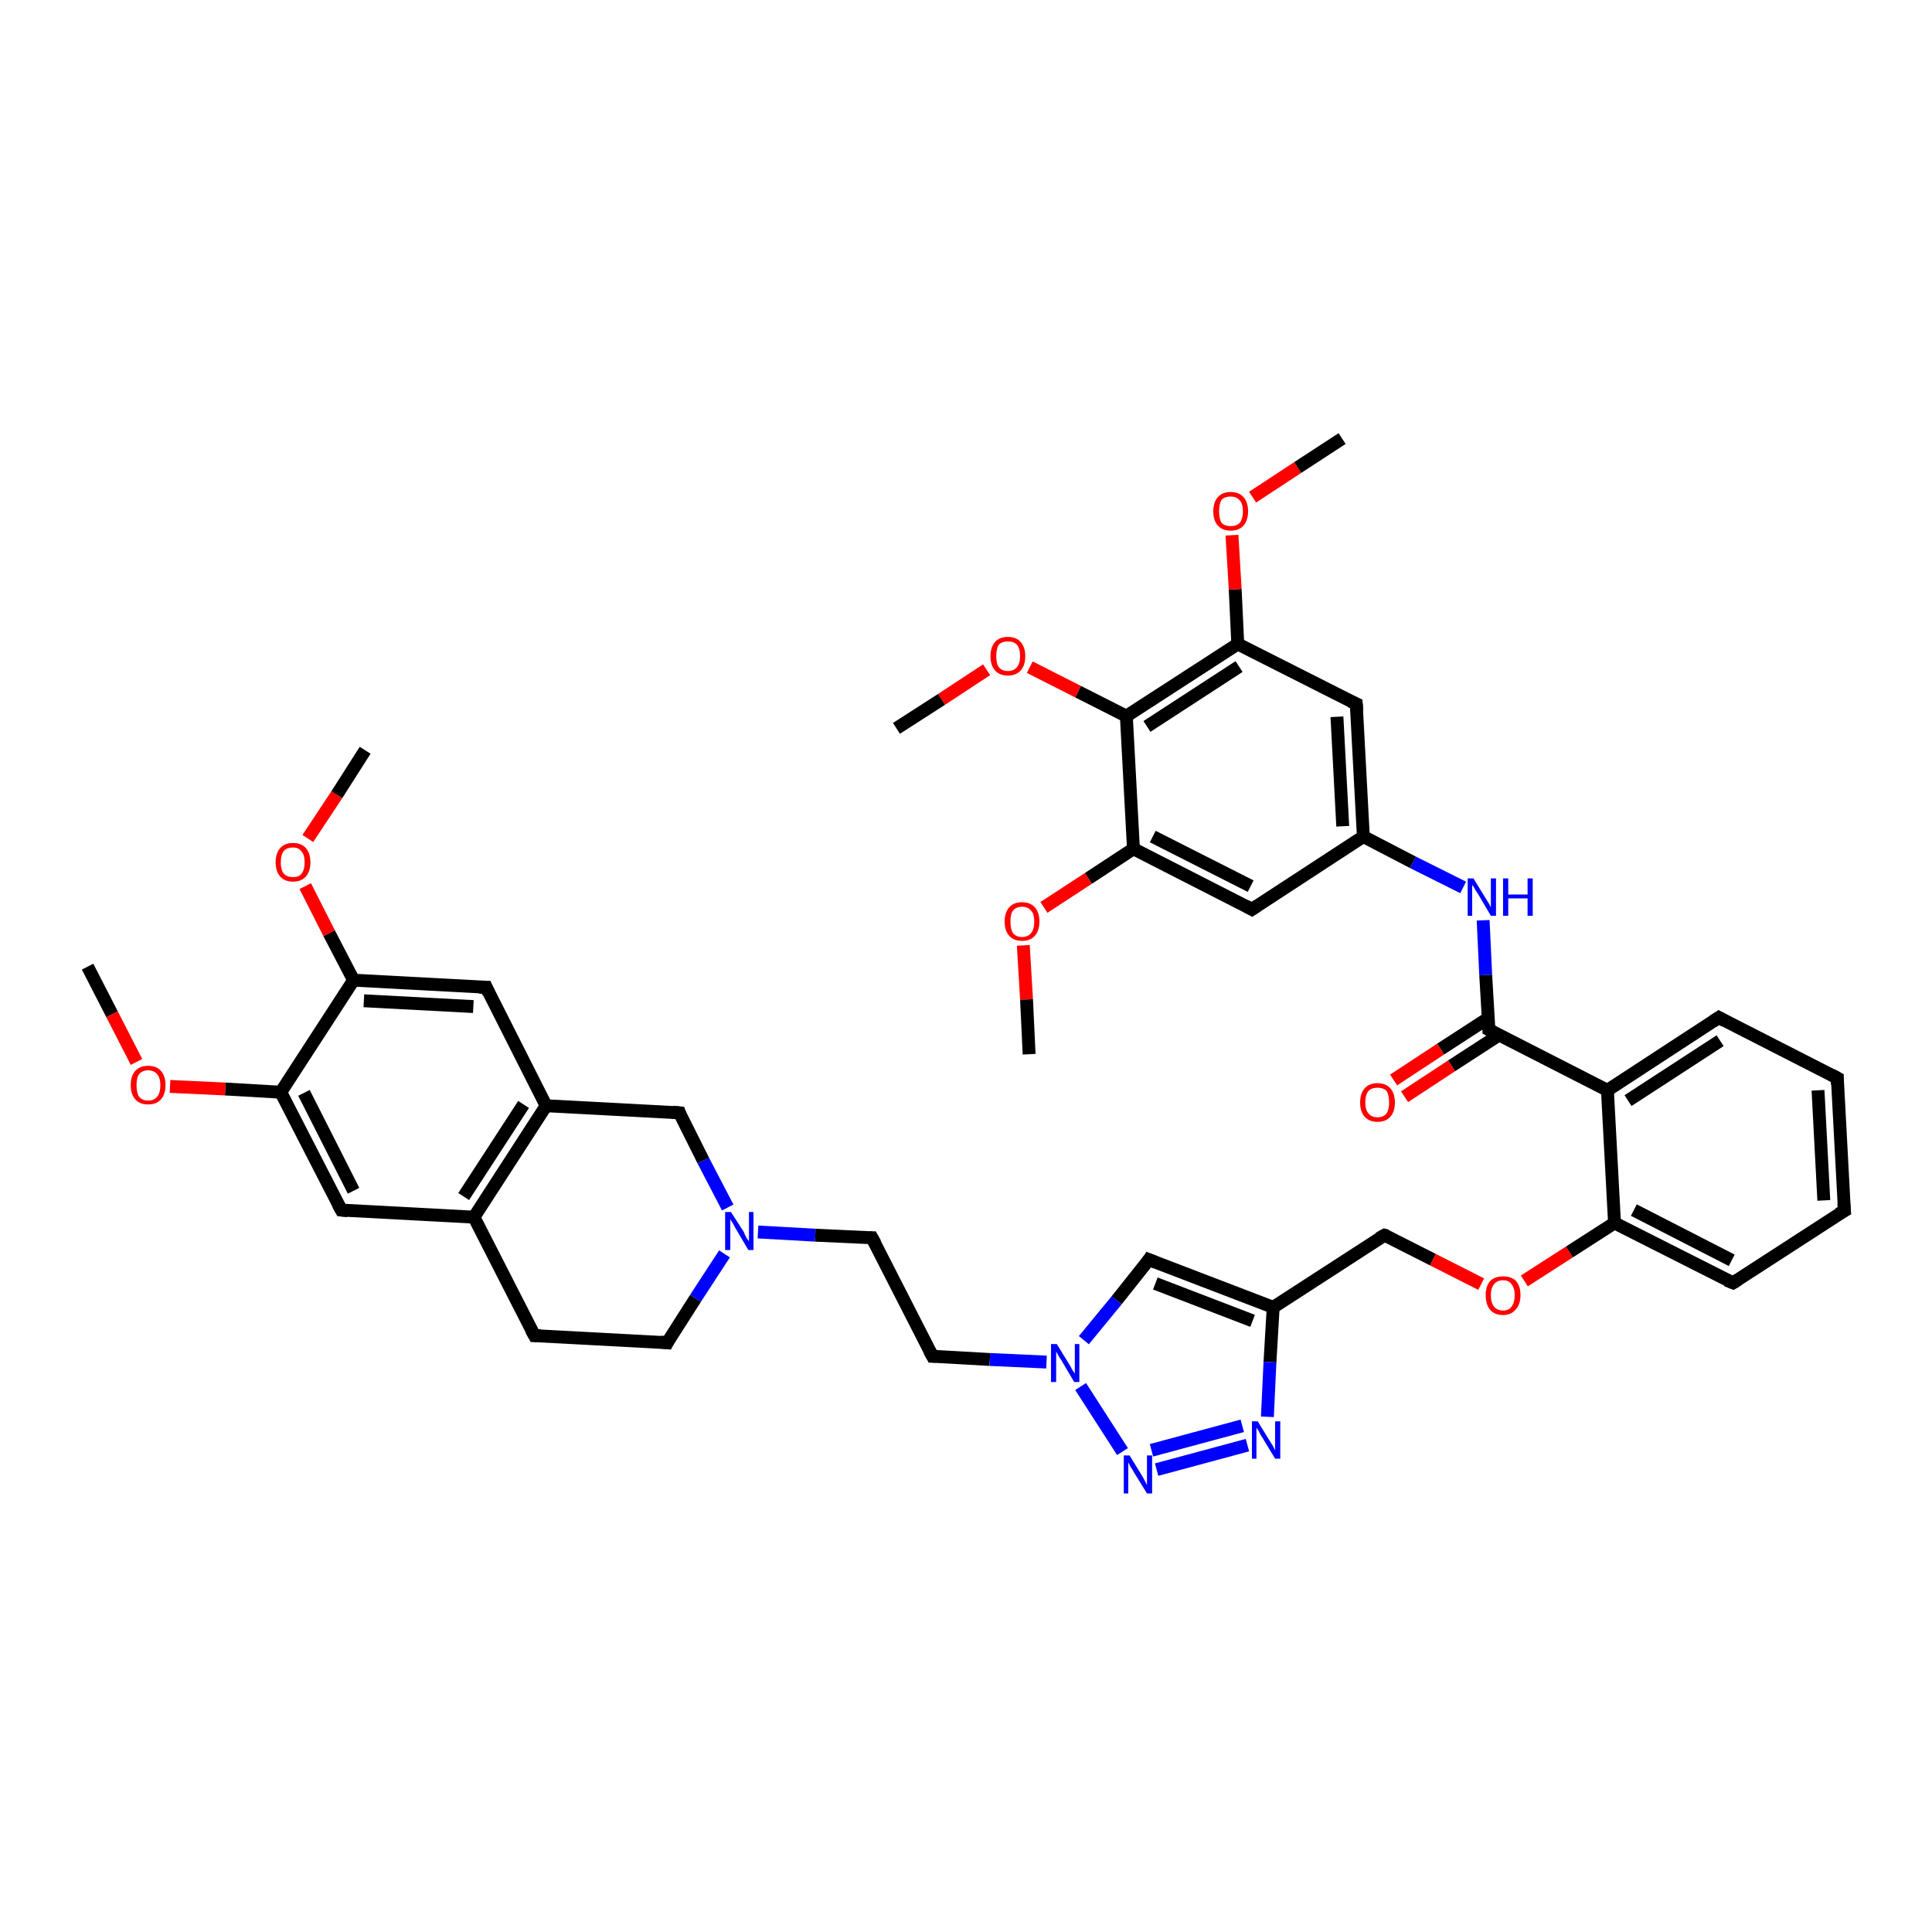 <?xml version='1.0' encoding='iso-8859-1'?>
<svg version='1.1' baseProfile='full'
              xmlns='http://www.w3.org/2000/svg'
                      xmlns:rdkit='http://www.rdkit.org/xml'
                      xmlns:xlink='http://www.w3.org/1999/xlink'
                  xml:space='preserve'
width='300px' height='300px' viewBox='0 0 300 300'>
<!-- END OF HEADER -->
<rect style='opacity:1.0;fill:#FFFFFF;stroke:none' width='300.0' height='300.0' x='0.0' y='0.0'> </rect>
<path class='bond-0 atom-0 atom-1' d='M 13.6,150.1 L 17.4,157.5' style='fill:none;fill-rule:evenodd;stroke:#000000;stroke-width:2.0px;stroke-linecap:butt;stroke-linejoin:miter;stroke-opacity:1' />
<path class='bond-0 atom-0 atom-1' d='M 17.4,157.5 L 21.2,164.9' style='fill:none;fill-rule:evenodd;stroke:#FF0000;stroke-width:2.0px;stroke-linecap:butt;stroke-linejoin:miter;stroke-opacity:1' />
<path class='bond-1 atom-1 atom-2' d='M 26.4,168.7 L 35.0,169.1' style='fill:none;fill-rule:evenodd;stroke:#FF0000;stroke-width:2.0px;stroke-linecap:butt;stroke-linejoin:miter;stroke-opacity:1' />
<path class='bond-1 atom-1 atom-2' d='M 35.0,169.1 L 43.6,169.6' style='fill:none;fill-rule:evenodd;stroke:#000000;stroke-width:2.0px;stroke-linecap:butt;stroke-linejoin:miter;stroke-opacity:1' />
<path class='bond-2 atom-2 atom-3' d='M 43.6,169.6 L 53.0,187.9' style='fill:none;fill-rule:evenodd;stroke:#000000;stroke-width:2.0px;stroke-linecap:butt;stroke-linejoin:miter;stroke-opacity:1' />
<path class='bond-2 atom-2 atom-3' d='M 47.2,169.7 L 54.9,184.9' style='fill:none;fill-rule:evenodd;stroke:#000000;stroke-width:2.0px;stroke-linecap:butt;stroke-linejoin:miter;stroke-opacity:1' />
<path class='bond-3 atom-3 atom-4' d='M 53.0,187.9 L 73.6,189.0' style='fill:none;fill-rule:evenodd;stroke:#000000;stroke-width:2.0px;stroke-linecap:butt;stroke-linejoin:miter;stroke-opacity:1' />
<path class='bond-4 atom-4 atom-5' d='M 73.6,189.0 L 83.0,207.4' style='fill:none;fill-rule:evenodd;stroke:#000000;stroke-width:2.0px;stroke-linecap:butt;stroke-linejoin:miter;stroke-opacity:1' />
<path class='bond-5 atom-5 atom-6' d='M 83.0,207.4 L 103.6,208.5' style='fill:none;fill-rule:evenodd;stroke:#000000;stroke-width:2.0px;stroke-linecap:butt;stroke-linejoin:miter;stroke-opacity:1' />
<path class='bond-6 atom-6 atom-7' d='M 103.6,208.5 L 108.0,201.6' style='fill:none;fill-rule:evenodd;stroke:#000000;stroke-width:2.0px;stroke-linecap:butt;stroke-linejoin:miter;stroke-opacity:1' />
<path class='bond-6 atom-6 atom-7' d='M 108.0,201.6 L 112.5,194.7' style='fill:none;fill-rule:evenodd;stroke:#0000FF;stroke-width:2.0px;stroke-linecap:butt;stroke-linejoin:miter;stroke-opacity:1' />
<path class='bond-7 atom-7 atom-8' d='M 117.7,191.3 L 126.6,191.8' style='fill:none;fill-rule:evenodd;stroke:#0000FF;stroke-width:2.0px;stroke-linecap:butt;stroke-linejoin:miter;stroke-opacity:1' />
<path class='bond-7 atom-7 atom-8' d='M 126.6,191.8 L 135.4,192.2' style='fill:none;fill-rule:evenodd;stroke:#000000;stroke-width:2.0px;stroke-linecap:butt;stroke-linejoin:miter;stroke-opacity:1' />
<path class='bond-8 atom-8 atom-9' d='M 135.4,192.2 L 144.8,210.6' style='fill:none;fill-rule:evenodd;stroke:#000000;stroke-width:2.0px;stroke-linecap:butt;stroke-linejoin:miter;stroke-opacity:1' />
<path class='bond-9 atom-9 atom-10' d='M 144.8,210.6 L 153.7,211.1' style='fill:none;fill-rule:evenodd;stroke:#000000;stroke-width:2.0px;stroke-linecap:butt;stroke-linejoin:miter;stroke-opacity:1' />
<path class='bond-9 atom-9 atom-10' d='M 153.7,211.1 L 162.5,211.5' style='fill:none;fill-rule:evenodd;stroke:#0000FF;stroke-width:2.0px;stroke-linecap:butt;stroke-linejoin:miter;stroke-opacity:1' />
<path class='bond-10 atom-10 atom-11' d='M 168.3,208.1 L 173.4,201.9' style='fill:none;fill-rule:evenodd;stroke:#0000FF;stroke-width:2.0px;stroke-linecap:butt;stroke-linejoin:miter;stroke-opacity:1' />
<path class='bond-10 atom-10 atom-11' d='M 173.4,201.9 L 178.4,195.6' style='fill:none;fill-rule:evenodd;stroke:#000000;stroke-width:2.0px;stroke-linecap:butt;stroke-linejoin:miter;stroke-opacity:1' />
<path class='bond-11 atom-11 atom-12' d='M 178.4,195.6 L 197.7,203.0' style='fill:none;fill-rule:evenodd;stroke:#000000;stroke-width:2.0px;stroke-linecap:butt;stroke-linejoin:miter;stroke-opacity:1' />
<path class='bond-11 atom-11 atom-12' d='M 179.4,199.3 L 194.5,205.1' style='fill:none;fill-rule:evenodd;stroke:#000000;stroke-width:2.0px;stroke-linecap:butt;stroke-linejoin:miter;stroke-opacity:1' />
<path class='bond-12 atom-12 atom-13' d='M 197.7,203.0 L 215.0,191.8' style='fill:none;fill-rule:evenodd;stroke:#000000;stroke-width:2.0px;stroke-linecap:butt;stroke-linejoin:miter;stroke-opacity:1' />
<path class='bond-13 atom-13 atom-14' d='M 215.0,191.8 L 222.5,195.6' style='fill:none;fill-rule:evenodd;stroke:#000000;stroke-width:2.0px;stroke-linecap:butt;stroke-linejoin:miter;stroke-opacity:1' />
<path class='bond-13 atom-13 atom-14' d='M 222.5,195.6 L 230.0,199.4' style='fill:none;fill-rule:evenodd;stroke:#FF0000;stroke-width:2.0px;stroke-linecap:butt;stroke-linejoin:miter;stroke-opacity:1' />
<path class='bond-14 atom-14 atom-15' d='M 236.7,198.9 L 243.7,194.4' style='fill:none;fill-rule:evenodd;stroke:#FF0000;stroke-width:2.0px;stroke-linecap:butt;stroke-linejoin:miter;stroke-opacity:1' />
<path class='bond-14 atom-14 atom-15' d='M 243.7,194.4 L 250.7,189.9' style='fill:none;fill-rule:evenodd;stroke:#000000;stroke-width:2.0px;stroke-linecap:butt;stroke-linejoin:miter;stroke-opacity:1' />
<path class='bond-15 atom-15 atom-16' d='M 250.7,189.9 L 269.1,199.2' style='fill:none;fill-rule:evenodd;stroke:#000000;stroke-width:2.0px;stroke-linecap:butt;stroke-linejoin:miter;stroke-opacity:1' />
<path class='bond-15 atom-15 atom-16' d='M 253.7,187.9 L 268.9,195.7' style='fill:none;fill-rule:evenodd;stroke:#000000;stroke-width:2.0px;stroke-linecap:butt;stroke-linejoin:miter;stroke-opacity:1' />
<path class='bond-16 atom-16 atom-17' d='M 269.1,199.2 L 286.4,188.0' style='fill:none;fill-rule:evenodd;stroke:#000000;stroke-width:2.0px;stroke-linecap:butt;stroke-linejoin:miter;stroke-opacity:1' />
<path class='bond-17 atom-17 atom-18' d='M 286.4,188.0 L 285.3,167.4' style='fill:none;fill-rule:evenodd;stroke:#000000;stroke-width:2.0px;stroke-linecap:butt;stroke-linejoin:miter;stroke-opacity:1' />
<path class='bond-17 atom-17 atom-18' d='M 283.2,186.4 L 282.3,169.3' style='fill:none;fill-rule:evenodd;stroke:#000000;stroke-width:2.0px;stroke-linecap:butt;stroke-linejoin:miter;stroke-opacity:1' />
<path class='bond-18 atom-18 atom-19' d='M 285.3,167.4 L 266.9,158.0' style='fill:none;fill-rule:evenodd;stroke:#000000;stroke-width:2.0px;stroke-linecap:butt;stroke-linejoin:miter;stroke-opacity:1' />
<path class='bond-19 atom-19 atom-20' d='M 266.9,158.0 L 249.6,169.3' style='fill:none;fill-rule:evenodd;stroke:#000000;stroke-width:2.0px;stroke-linecap:butt;stroke-linejoin:miter;stroke-opacity:1' />
<path class='bond-19 atom-19 atom-20' d='M 267.1,161.6 L 252.8,170.9' style='fill:none;fill-rule:evenodd;stroke:#000000;stroke-width:2.0px;stroke-linecap:butt;stroke-linejoin:miter;stroke-opacity:1' />
<path class='bond-20 atom-20 atom-21' d='M 249.6,169.3 L 231.2,159.9' style='fill:none;fill-rule:evenodd;stroke:#000000;stroke-width:2.0px;stroke-linecap:butt;stroke-linejoin:miter;stroke-opacity:1' />
<path class='bond-21 atom-21 atom-22' d='M 231.1,158.1 L 223.7,162.9' style='fill:none;fill-rule:evenodd;stroke:#000000;stroke-width:2.0px;stroke-linecap:butt;stroke-linejoin:miter;stroke-opacity:1' />
<path class='bond-21 atom-21 atom-22' d='M 223.7,162.9 L 216.4,167.7' style='fill:none;fill-rule:evenodd;stroke:#FF0000;stroke-width:2.0px;stroke-linecap:butt;stroke-linejoin:miter;stroke-opacity:1' />
<path class='bond-21 atom-21 atom-22' d='M 232.8,160.7 L 225.4,165.5' style='fill:none;fill-rule:evenodd;stroke:#000000;stroke-width:2.0px;stroke-linecap:butt;stroke-linejoin:miter;stroke-opacity:1' />
<path class='bond-21 atom-21 atom-22' d='M 225.4,165.5 L 218.1,170.3' style='fill:none;fill-rule:evenodd;stroke:#FF0000;stroke-width:2.0px;stroke-linecap:butt;stroke-linejoin:miter;stroke-opacity:1' />
<path class='bond-22 atom-21 atom-23' d='M 231.2,159.9 L 230.7,151.4' style='fill:none;fill-rule:evenodd;stroke:#000000;stroke-width:2.0px;stroke-linecap:butt;stroke-linejoin:miter;stroke-opacity:1' />
<path class='bond-22 atom-21 atom-23' d='M 230.7,151.4 L 230.3,142.9' style='fill:none;fill-rule:evenodd;stroke:#0000FF;stroke-width:2.0px;stroke-linecap:butt;stroke-linejoin:miter;stroke-opacity:1' />
<path class='bond-23 atom-23 atom-24' d='M 227.2,137.8 L 219.4,133.9' style='fill:none;fill-rule:evenodd;stroke:#0000FF;stroke-width:2.0px;stroke-linecap:butt;stroke-linejoin:miter;stroke-opacity:1' />
<path class='bond-23 atom-23 atom-24' d='M 219.4,133.9 L 211.7,129.9' style='fill:none;fill-rule:evenodd;stroke:#000000;stroke-width:2.0px;stroke-linecap:butt;stroke-linejoin:miter;stroke-opacity:1' />
<path class='bond-24 atom-24 atom-25' d='M 211.7,129.9 L 210.6,109.3' style='fill:none;fill-rule:evenodd;stroke:#000000;stroke-width:2.0px;stroke-linecap:butt;stroke-linejoin:miter;stroke-opacity:1' />
<path class='bond-24 atom-24 atom-25' d='M 208.5,128.3 L 207.6,111.3' style='fill:none;fill-rule:evenodd;stroke:#000000;stroke-width:2.0px;stroke-linecap:butt;stroke-linejoin:miter;stroke-opacity:1' />
<path class='bond-25 atom-25 atom-26' d='M 210.6,109.3 L 192.2,100.0' style='fill:none;fill-rule:evenodd;stroke:#000000;stroke-width:2.0px;stroke-linecap:butt;stroke-linejoin:miter;stroke-opacity:1' />
<path class='bond-26 atom-26 atom-27' d='M 192.2,100.0 L 191.8,91.5' style='fill:none;fill-rule:evenodd;stroke:#000000;stroke-width:2.0px;stroke-linecap:butt;stroke-linejoin:miter;stroke-opacity:1' />
<path class='bond-26 atom-26 atom-27' d='M 191.8,91.5 L 191.3,83.1' style='fill:none;fill-rule:evenodd;stroke:#FF0000;stroke-width:2.0px;stroke-linecap:butt;stroke-linejoin:miter;stroke-opacity:1' />
<path class='bond-27 atom-27 atom-28' d='M 194.5,77.2 L 201.5,72.6' style='fill:none;fill-rule:evenodd;stroke:#FF0000;stroke-width:2.0px;stroke-linecap:butt;stroke-linejoin:miter;stroke-opacity:1' />
<path class='bond-27 atom-27 atom-28' d='M 201.5,72.6 L 208.4,68.1' style='fill:none;fill-rule:evenodd;stroke:#000000;stroke-width:2.0px;stroke-linecap:butt;stroke-linejoin:miter;stroke-opacity:1' />
<path class='bond-28 atom-26 atom-29' d='M 192.2,100.0 L 174.9,111.2' style='fill:none;fill-rule:evenodd;stroke:#000000;stroke-width:2.0px;stroke-linecap:butt;stroke-linejoin:miter;stroke-opacity:1' />
<path class='bond-28 atom-26 atom-29' d='M 192.4,103.5 L 178.1,112.8' style='fill:none;fill-rule:evenodd;stroke:#000000;stroke-width:2.0px;stroke-linecap:butt;stroke-linejoin:miter;stroke-opacity:1' />
<path class='bond-29 atom-29 atom-30' d='M 174.9,111.2 L 167.4,107.4' style='fill:none;fill-rule:evenodd;stroke:#000000;stroke-width:2.0px;stroke-linecap:butt;stroke-linejoin:miter;stroke-opacity:1' />
<path class='bond-29 atom-29 atom-30' d='M 167.4,107.4 L 159.9,103.6' style='fill:none;fill-rule:evenodd;stroke:#FF0000;stroke-width:2.0px;stroke-linecap:butt;stroke-linejoin:miter;stroke-opacity:1' />
<path class='bond-30 atom-30 atom-31' d='M 153.2,104.0 L 146.2,108.6' style='fill:none;fill-rule:evenodd;stroke:#FF0000;stroke-width:2.0px;stroke-linecap:butt;stroke-linejoin:miter;stroke-opacity:1' />
<path class='bond-30 atom-30 atom-31' d='M 146.2,108.6 L 139.2,113.1' style='fill:none;fill-rule:evenodd;stroke:#000000;stroke-width:2.0px;stroke-linecap:butt;stroke-linejoin:miter;stroke-opacity:1' />
<path class='bond-31 atom-29 atom-32' d='M 174.9,111.2 L 176.0,131.8' style='fill:none;fill-rule:evenodd;stroke:#000000;stroke-width:2.0px;stroke-linecap:butt;stroke-linejoin:miter;stroke-opacity:1' />
<path class='bond-32 atom-32 atom-33' d='M 176.0,131.8 L 169.0,136.4' style='fill:none;fill-rule:evenodd;stroke:#000000;stroke-width:2.0px;stroke-linecap:butt;stroke-linejoin:miter;stroke-opacity:1' />
<path class='bond-32 atom-32 atom-33' d='M 169.0,136.4 L 162.1,140.9' style='fill:none;fill-rule:evenodd;stroke:#FF0000;stroke-width:2.0px;stroke-linecap:butt;stroke-linejoin:miter;stroke-opacity:1' />
<path class='bond-33 atom-33 atom-34' d='M 158.9,146.8 L 159.4,155.2' style='fill:none;fill-rule:evenodd;stroke:#FF0000;stroke-width:2.0px;stroke-linecap:butt;stroke-linejoin:miter;stroke-opacity:1' />
<path class='bond-33 atom-33 atom-34' d='M 159.4,155.2 L 159.8,163.7' style='fill:none;fill-rule:evenodd;stroke:#000000;stroke-width:2.0px;stroke-linecap:butt;stroke-linejoin:miter;stroke-opacity:1' />
<path class='bond-34 atom-32 atom-35' d='M 176.0,131.8 L 194.4,141.2' style='fill:none;fill-rule:evenodd;stroke:#000000;stroke-width:2.0px;stroke-linecap:butt;stroke-linejoin:miter;stroke-opacity:1' />
<path class='bond-34 atom-32 atom-35' d='M 179.0,129.9 L 194.2,137.6' style='fill:none;fill-rule:evenodd;stroke:#000000;stroke-width:2.0px;stroke-linecap:butt;stroke-linejoin:miter;stroke-opacity:1' />
<path class='bond-35 atom-12 atom-36' d='M 197.7,203.0 L 197.2,211.5' style='fill:none;fill-rule:evenodd;stroke:#000000;stroke-width:2.0px;stroke-linecap:butt;stroke-linejoin:miter;stroke-opacity:1' />
<path class='bond-35 atom-12 atom-36' d='M 197.2,211.5 L 196.8,220.0' style='fill:none;fill-rule:evenodd;stroke:#0000FF;stroke-width:2.0px;stroke-linecap:butt;stroke-linejoin:miter;stroke-opacity:1' />
<path class='bond-36 atom-36 atom-37' d='M 193.7,224.4 L 179.6,228.2' style='fill:none;fill-rule:evenodd;stroke:#0000FF;stroke-width:2.0px;stroke-linecap:butt;stroke-linejoin:miter;stroke-opacity:1' />
<path class='bond-36 atom-36 atom-37' d='M 192.9,221.4 L 178.8,225.2' style='fill:none;fill-rule:evenodd;stroke:#0000FF;stroke-width:2.0px;stroke-linecap:butt;stroke-linejoin:miter;stroke-opacity:1' />
<path class='bond-37 atom-7 atom-38' d='M 113.0,187.5 L 109.2,180.2' style='fill:none;fill-rule:evenodd;stroke:#0000FF;stroke-width:2.0px;stroke-linecap:butt;stroke-linejoin:miter;stroke-opacity:1' />
<path class='bond-37 atom-7 atom-38' d='M 109.2,180.2 L 105.5,172.8' style='fill:none;fill-rule:evenodd;stroke:#000000;stroke-width:2.0px;stroke-linecap:butt;stroke-linejoin:miter;stroke-opacity:1' />
<path class='bond-38 atom-38 atom-39' d='M 105.5,172.8 L 84.8,171.7' style='fill:none;fill-rule:evenodd;stroke:#000000;stroke-width:2.0px;stroke-linecap:butt;stroke-linejoin:miter;stroke-opacity:1' />
<path class='bond-39 atom-39 atom-40' d='M 84.8,171.7 L 75.5,153.3' style='fill:none;fill-rule:evenodd;stroke:#000000;stroke-width:2.0px;stroke-linecap:butt;stroke-linejoin:miter;stroke-opacity:1' />
<path class='bond-40 atom-40 atom-41' d='M 75.5,153.3 L 54.9,152.2' style='fill:none;fill-rule:evenodd;stroke:#000000;stroke-width:2.0px;stroke-linecap:butt;stroke-linejoin:miter;stroke-opacity:1' />
<path class='bond-40 atom-40 atom-41' d='M 73.5,156.3 L 56.5,155.4' style='fill:none;fill-rule:evenodd;stroke:#000000;stroke-width:2.0px;stroke-linecap:butt;stroke-linejoin:miter;stroke-opacity:1' />
<path class='bond-41 atom-41 atom-42' d='M 54.9,152.2 L 51.1,144.9' style='fill:none;fill-rule:evenodd;stroke:#000000;stroke-width:2.0px;stroke-linecap:butt;stroke-linejoin:miter;stroke-opacity:1' />
<path class='bond-41 atom-41 atom-42' d='M 51.1,144.9 L 47.4,137.6' style='fill:none;fill-rule:evenodd;stroke:#FF0000;stroke-width:2.0px;stroke-linecap:butt;stroke-linejoin:miter;stroke-opacity:1' />
<path class='bond-42 atom-42 atom-43' d='M 47.8,130.2 L 52.3,123.4' style='fill:none;fill-rule:evenodd;stroke:#FF0000;stroke-width:2.0px;stroke-linecap:butt;stroke-linejoin:miter;stroke-opacity:1' />
<path class='bond-42 atom-42 atom-43' d='M 52.3,123.4 L 56.7,116.5' style='fill:none;fill-rule:evenodd;stroke:#000000;stroke-width:2.0px;stroke-linecap:butt;stroke-linejoin:miter;stroke-opacity:1' />
<path class='bond-43 atom-41 atom-2' d='M 54.9,152.2 L 43.6,169.6' style='fill:none;fill-rule:evenodd;stroke:#000000;stroke-width:2.0px;stroke-linecap:butt;stroke-linejoin:miter;stroke-opacity:1' />
<path class='bond-44 atom-39 atom-4' d='M 84.8,171.7 L 73.6,189.0' style='fill:none;fill-rule:evenodd;stroke:#000000;stroke-width:2.0px;stroke-linecap:butt;stroke-linejoin:miter;stroke-opacity:1' />
<path class='bond-44 atom-39 atom-4' d='M 81.3,171.5 L 72.0,185.8' style='fill:none;fill-rule:evenodd;stroke:#000000;stroke-width:2.0px;stroke-linecap:butt;stroke-linejoin:miter;stroke-opacity:1' />
<path class='bond-45 atom-37 atom-10' d='M 174.3,225.4 L 167.8,215.3' style='fill:none;fill-rule:evenodd;stroke:#0000FF;stroke-width:2.0px;stroke-linecap:butt;stroke-linejoin:miter;stroke-opacity:1' />
<path class='bond-46 atom-20 atom-15' d='M 249.6,169.3 L 250.7,189.9' style='fill:none;fill-rule:evenodd;stroke:#000000;stroke-width:2.0px;stroke-linecap:butt;stroke-linejoin:miter;stroke-opacity:1' />
<path class='bond-47 atom-35 atom-24' d='M 194.4,141.2 L 211.7,129.9' style='fill:none;fill-rule:evenodd;stroke:#000000;stroke-width:2.0px;stroke-linecap:butt;stroke-linejoin:miter;stroke-opacity:1' />
<path d='M 52.5,187.0 L 53.0,187.9 L 54.0,188.0' style='fill:none;stroke:#000000;stroke-width:2.0px;stroke-linecap:butt;stroke-linejoin:miter;stroke-opacity:1;' />
<path d='M 82.5,206.5 L 83.0,207.4 L 84.0,207.4' style='fill:none;stroke:#000000;stroke-width:2.0px;stroke-linecap:butt;stroke-linejoin:miter;stroke-opacity:1;' />
<path d='M 102.6,208.4 L 103.6,208.5 L 103.8,208.1' style='fill:none;stroke:#000000;stroke-width:2.0px;stroke-linecap:butt;stroke-linejoin:miter;stroke-opacity:1;' />
<path d='M 135.0,192.2 L 135.4,192.2 L 135.9,193.1' style='fill:none;stroke:#000000;stroke-width:2.0px;stroke-linecap:butt;stroke-linejoin:miter;stroke-opacity:1;' />
<path d='M 144.3,209.7 L 144.8,210.6 L 145.3,210.6' style='fill:none;stroke:#000000;stroke-width:2.0px;stroke-linecap:butt;stroke-linejoin:miter;stroke-opacity:1;' />
<path d='M 178.2,195.9 L 178.4,195.6 L 179.4,196.0' style='fill:none;stroke:#000000;stroke-width:2.0px;stroke-linecap:butt;stroke-linejoin:miter;stroke-opacity:1;' />
<path d='M 214.1,192.3 L 215.0,191.8 L 215.4,191.9' style='fill:none;stroke:#000000;stroke-width:2.0px;stroke-linecap:butt;stroke-linejoin:miter;stroke-opacity:1;' />
<path d='M 268.1,198.8 L 269.1,199.2 L 269.9,198.7' style='fill:none;stroke:#000000;stroke-width:2.0px;stroke-linecap:butt;stroke-linejoin:miter;stroke-opacity:1;' />
<path d='M 285.5,188.5 L 286.4,188.0 L 286.3,186.9' style='fill:none;stroke:#000000;stroke-width:2.0px;stroke-linecap:butt;stroke-linejoin:miter;stroke-opacity:1;' />
<path d='M 285.3,168.4 L 285.3,167.4 L 284.4,166.9' style='fill:none;stroke:#000000;stroke-width:2.0px;stroke-linecap:butt;stroke-linejoin:miter;stroke-opacity:1;' />
<path d='M 267.8,158.5 L 266.9,158.0 L 266.0,158.6' style='fill:none;stroke:#000000;stroke-width:2.0px;stroke-linecap:butt;stroke-linejoin:miter;stroke-opacity:1;' />
<path d='M 232.1,160.4 L 231.2,159.9 L 231.2,159.5' style='fill:none;stroke:#000000;stroke-width:2.0px;stroke-linecap:butt;stroke-linejoin:miter;stroke-opacity:1;' />
<path d='M 210.7,110.4 L 210.6,109.3 L 209.7,108.9' style='fill:none;stroke:#000000;stroke-width:2.0px;stroke-linecap:butt;stroke-linejoin:miter;stroke-opacity:1;' />
<path d='M 193.5,140.7 L 194.4,141.2 L 195.3,140.6' style='fill:none;stroke:#000000;stroke-width:2.0px;stroke-linecap:butt;stroke-linejoin:miter;stroke-opacity:1;' />
<path d='M 105.6,173.1 L 105.5,172.8 L 104.4,172.7' style='fill:none;stroke:#000000;stroke-width:2.0px;stroke-linecap:butt;stroke-linejoin:miter;stroke-opacity:1;' />
<path d='M 75.9,154.2 L 75.5,153.3 L 74.4,153.3' style='fill:none;stroke:#000000;stroke-width:2.0px;stroke-linecap:butt;stroke-linejoin:miter;stroke-opacity:1;' />
<path class='atom-1' d='M 20.3 168.5
Q 20.3 167.1, 21.0 166.3
Q 21.7 165.5, 23.0 165.5
Q 24.3 165.5, 25.0 166.3
Q 25.7 167.1, 25.7 168.5
Q 25.7 169.9, 25.0 170.7
Q 24.3 171.5, 23.0 171.5
Q 21.7 171.5, 21.0 170.7
Q 20.3 169.9, 20.3 168.5
M 23.0 170.9
Q 23.9 170.9, 24.4 170.3
Q 24.9 169.7, 24.9 168.5
Q 24.9 167.4, 24.4 166.8
Q 23.9 166.2, 23.0 166.2
Q 22.1 166.2, 21.6 166.8
Q 21.2 167.3, 21.2 168.5
Q 21.2 169.7, 21.6 170.3
Q 22.1 170.9, 23.0 170.9
' fill='#FF0000'/>
<path class='atom-7' d='M 113.5 188.2
L 115.5 191.3
Q 115.6 191.6, 115.9 192.2
Q 116.3 192.7, 116.3 192.8
L 116.3 188.2
L 117.0 188.2
L 117.0 194.1
L 116.2 194.1
L 114.2 190.7
Q 114.0 190.3, 113.7 189.8
Q 113.4 189.4, 113.4 189.2
L 113.4 194.1
L 112.6 194.1
L 112.6 188.2
L 113.5 188.2
' fill='#0000FF'/>
<path class='atom-10' d='M 164.1 208.7
L 166.0 211.8
Q 166.2 212.1, 166.5 212.7
Q 166.9 213.3, 166.9 213.3
L 166.9 208.7
L 167.6 208.7
L 167.6 214.6
L 166.8 214.6
L 164.8 211.2
Q 164.5 210.8, 164.3 210.4
Q 164.0 209.9, 164.0 209.8
L 164.0 214.6
L 163.2 214.6
L 163.2 208.7
L 164.1 208.7
' fill='#0000FF'/>
<path class='atom-14' d='M 230.7 201.1
Q 230.7 199.7, 231.4 198.9
Q 232.1 198.2, 233.4 198.2
Q 234.7 198.2, 235.4 198.9
Q 236.1 199.7, 236.1 201.1
Q 236.1 202.6, 235.3 203.4
Q 234.6 204.2, 233.4 204.2
Q 232.1 204.2, 231.4 203.4
Q 230.7 202.6, 230.7 201.1
M 233.4 203.5
Q 234.3 203.5, 234.7 202.9
Q 235.2 202.3, 235.2 201.1
Q 235.2 200.0, 234.7 199.4
Q 234.3 198.8, 233.4 198.8
Q 232.5 198.8, 232.0 199.4
Q 231.5 200.0, 231.5 201.1
Q 231.5 202.3, 232.0 202.9
Q 232.5 203.5, 233.4 203.5
' fill='#FF0000'/>
<path class='atom-22' d='M 211.2 171.2
Q 211.2 169.8, 211.9 169.0
Q 212.6 168.2, 213.9 168.2
Q 215.2 168.2, 215.9 169.0
Q 216.6 169.8, 216.6 171.2
Q 216.6 172.6, 215.9 173.4
Q 215.2 174.2, 213.9 174.2
Q 212.6 174.2, 211.9 173.4
Q 211.2 172.6, 211.2 171.2
M 213.9 173.5
Q 214.8 173.5, 215.3 172.9
Q 215.7 172.3, 215.7 171.2
Q 215.7 170.0, 215.3 169.4
Q 214.8 168.9, 213.9 168.9
Q 213.0 168.9, 212.5 169.4
Q 212.0 170.0, 212.0 171.2
Q 212.0 172.3, 212.5 172.9
Q 213.0 173.5, 213.9 173.5
' fill='#FF0000'/>
<path class='atom-23' d='M 228.8 136.4
L 230.7 139.5
Q 230.9 139.8, 231.2 140.3
Q 231.5 140.9, 231.5 140.9
L 231.5 136.4
L 232.3 136.4
L 232.3 142.2
L 231.5 142.2
L 229.5 138.8
Q 229.2 138.4, 229.0 138.0
Q 228.7 137.5, 228.6 137.4
L 228.6 142.2
L 227.9 142.2
L 227.9 136.4
L 228.8 136.4
' fill='#0000FF'/>
<path class='atom-23' d='M 233.4 136.4
L 234.2 136.4
L 234.2 138.9
L 237.2 138.9
L 237.2 136.4
L 238.0 136.4
L 238.0 142.2
L 237.2 142.2
L 237.2 139.5
L 234.2 139.5
L 234.2 142.2
L 233.4 142.2
L 233.4 136.4
' fill='#0000FF'/>
<path class='atom-27' d='M 188.4 79.4
Q 188.4 78.0, 189.1 77.2
Q 189.8 76.4, 191.1 76.4
Q 192.4 76.4, 193.1 77.2
Q 193.8 78.0, 193.8 79.4
Q 193.8 80.8, 193.1 81.6
Q 192.4 82.4, 191.1 82.4
Q 189.8 82.4, 189.1 81.6
Q 188.4 80.8, 188.4 79.4
M 191.1 81.7
Q 192.0 81.7, 192.5 81.2
Q 193.0 80.5, 193.0 79.4
Q 193.0 78.2, 192.5 77.7
Q 192.0 77.1, 191.1 77.1
Q 190.2 77.1, 189.7 77.6
Q 189.3 78.2, 189.3 79.4
Q 189.3 80.6, 189.7 81.2
Q 190.2 81.7, 191.1 81.7
' fill='#FF0000'/>
<path class='atom-30' d='M 153.8 101.9
Q 153.8 100.5, 154.5 99.7
Q 155.2 98.9, 156.5 98.9
Q 157.8 98.9, 158.5 99.7
Q 159.2 100.5, 159.2 101.9
Q 159.2 103.3, 158.5 104.1
Q 157.8 104.9, 156.5 104.9
Q 155.2 104.9, 154.5 104.1
Q 153.8 103.3, 153.8 101.9
M 156.5 104.2
Q 157.4 104.2, 157.9 103.6
Q 158.4 103.0, 158.4 101.9
Q 158.4 100.7, 157.9 100.1
Q 157.4 99.6, 156.5 99.6
Q 155.6 99.6, 155.1 100.1
Q 154.7 100.7, 154.7 101.9
Q 154.7 103.1, 155.1 103.6
Q 155.6 104.2, 156.5 104.2
' fill='#FF0000'/>
<path class='atom-33' d='M 156.0 143.1
Q 156.0 141.7, 156.7 140.9
Q 157.4 140.1, 158.7 140.1
Q 160.0 140.1, 160.7 140.9
Q 161.4 141.7, 161.4 143.1
Q 161.4 144.5, 160.7 145.3
Q 160.0 146.1, 158.7 146.1
Q 157.4 146.1, 156.7 145.3
Q 156.0 144.5, 156.0 143.1
M 158.7 145.5
Q 159.6 145.5, 160.1 144.9
Q 160.6 144.3, 160.6 143.1
Q 160.6 141.9, 160.1 141.4
Q 159.6 140.8, 158.7 140.8
Q 157.8 140.8, 157.3 141.4
Q 156.9 141.9, 156.9 143.1
Q 156.9 144.3, 157.3 144.9
Q 157.8 145.5, 158.7 145.5
' fill='#FF0000'/>
<path class='atom-36' d='M 195.3 220.7
L 197.2 223.8
Q 197.4 224.1, 197.7 224.6
Q 198.0 225.2, 198.0 225.2
L 198.0 220.7
L 198.8 220.7
L 198.8 226.5
L 198.0 226.5
L 196.0 223.2
Q 195.7 222.8, 195.5 222.3
Q 195.2 221.8, 195.1 221.7
L 195.1 226.5
L 194.4 226.5
L 194.4 220.7
L 195.3 220.7
' fill='#0000FF'/>
<path class='atom-37' d='M 175.4 226.0
L 177.3 229.1
Q 177.5 229.4, 177.8 230.0
Q 178.1 230.6, 178.1 230.6
L 178.1 226.0
L 178.9 226.0
L 178.9 231.9
L 178.1 231.9
L 176.0 228.5
Q 175.8 228.1, 175.5 227.7
Q 175.3 227.2, 175.2 227.1
L 175.2 231.9
L 174.5 231.9
L 174.5 226.0
L 175.4 226.0
' fill='#0000FF'/>
<path class='atom-42' d='M 42.8 133.9
Q 42.8 132.5, 43.5 131.7
Q 44.2 130.9, 45.5 130.9
Q 46.8 130.9, 47.5 131.7
Q 48.2 132.5, 48.2 133.9
Q 48.2 135.3, 47.5 136.1
Q 46.8 136.9, 45.5 136.9
Q 44.2 136.9, 43.5 136.1
Q 42.8 135.3, 42.8 133.9
M 45.5 136.2
Q 46.4 136.2, 46.8 135.7
Q 47.3 135.1, 47.3 133.9
Q 47.3 132.7, 46.8 132.2
Q 46.4 131.6, 45.5 131.6
Q 44.6 131.6, 44.1 132.1
Q 43.6 132.7, 43.6 133.9
Q 43.6 135.1, 44.1 135.7
Q 44.6 136.2, 45.5 136.2
' fill='#FF0000'/>
</svg>
